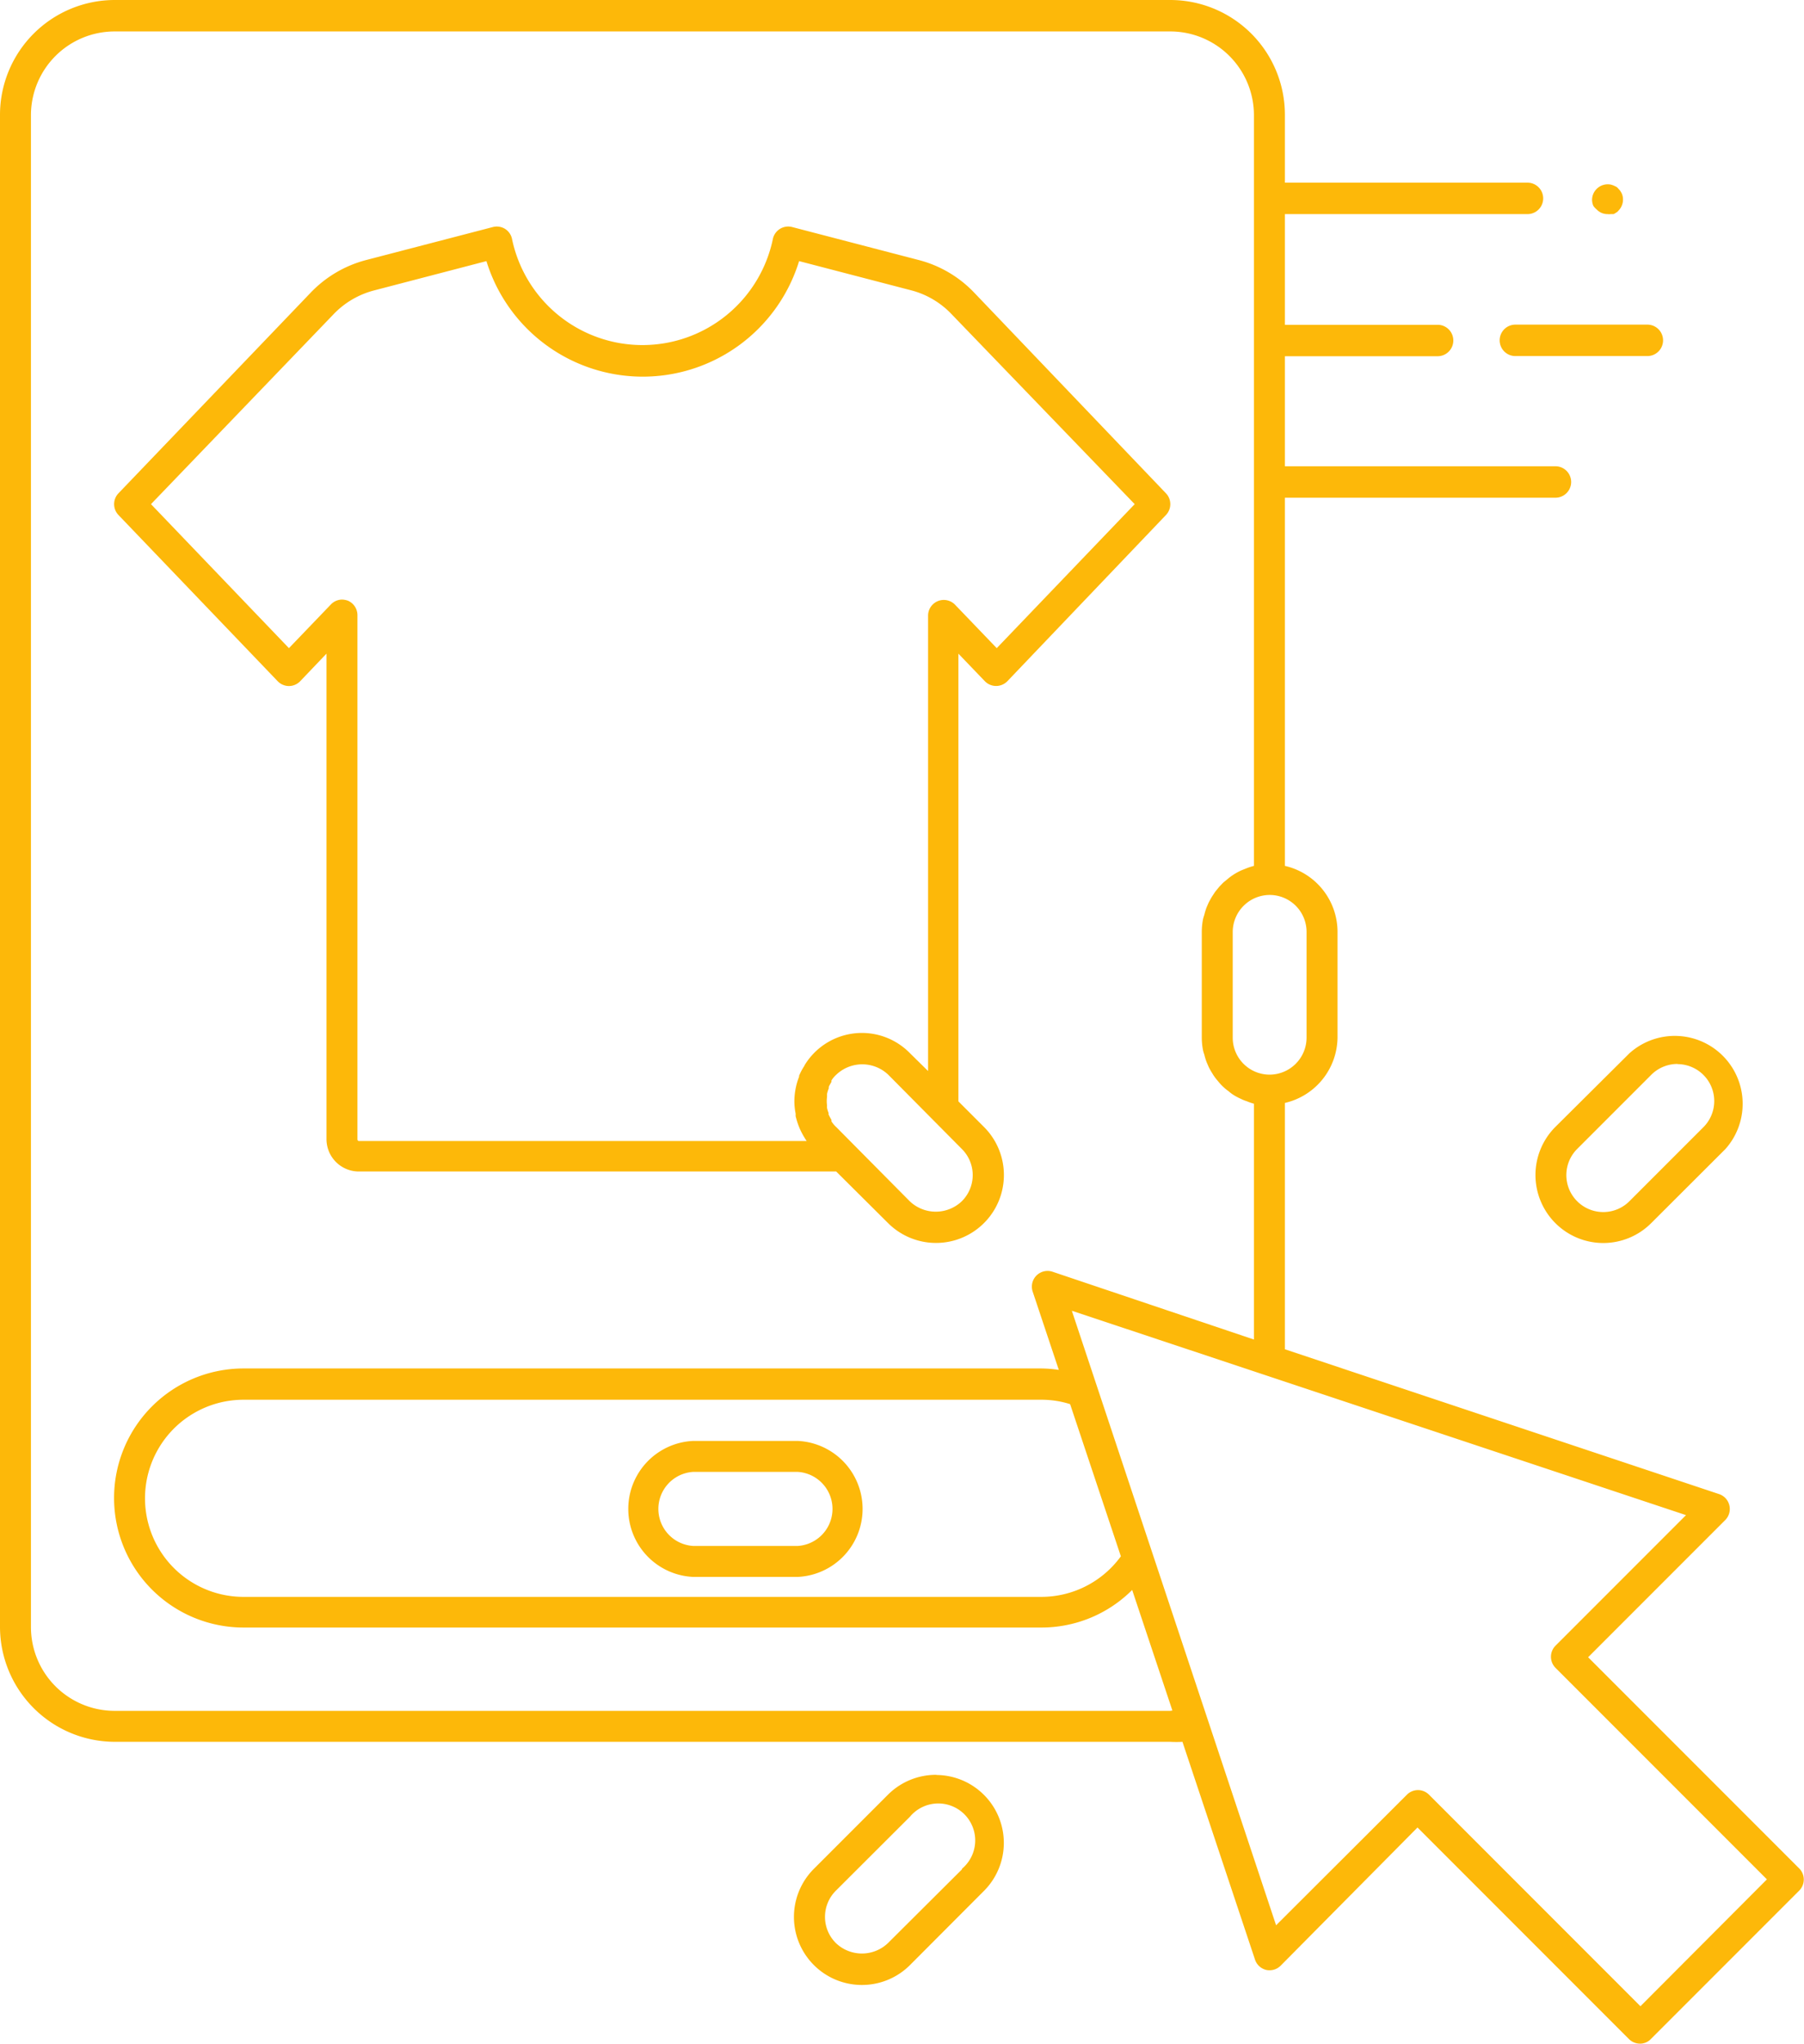 <svg id="Layer_1" data-name="Layer 1" xmlns="http://www.w3.org/2000/svg" viewBox="0 0 114.82 130"><defs><style>.cls-1{fill:#fdb809;}</style></defs><title>icon-clicks attribution</title><path class="cls-1" d="M96.41,13.33a.94.94,0,0,0,.69.29.65.65,0,0,0,.19,0l.19,0a1,1,0,0,0,.17-.1.41.41,0,0,0,.14-.12,1,1,0,0,0,.29-.7.94.94,0,0,0-.07-.37,1,1,0,0,0-.22-.32.58.58,0,0,0-.14-.13l-.17-.08a1.39,1.39,0,0,0-.19-.06,1,1,0,0,0-.88.27,1,1,0,0,0-.22.32,1,1,0,0,0-.08.37,1,1,0,0,0,.08.39A1.1,1.1,0,0,0,96.41,13.33Z" transform="translate(5.22)"/><path class="cls-1" d="M90.23,21.65a1,1,0,0,0,1,1h8.4a1,1,0,0,0,0-2h-8.4A1,1,0,0,0,90.23,21.65Z" transform="translate(5.22)"/><path class="cls-1" d="M45.56,91.66H38.89a4.33,4.33,0,0,0,0,8.65h6.67a4.33,4.33,0,0,0,0-8.65Zm0,6.68H38.89a2.36,2.36,0,0,1,0-4.71h6.67a2.36,2.36,0,0,1,0,4.71Z" transform="translate(5.22)"/><path class="cls-1" d="M54.36,112.9a4.32,4.32,0,0,0-3.06,1.26l-4.72,4.72A4.32,4.32,0,1,0,52.7,125l4.71-4.72a4.32,4.32,0,0,0-3-7.37Zm1.66,6L51.3,123.6a2.4,2.4,0,0,1-3.32,0,2.35,2.35,0,0,1,0-3.33l4.72-4.71A2.35,2.35,0,1,1,56,118.88Z" transform="translate(5.22)"/><path class="cls-1" d="M93.77,71.69a4.33,4.33,0,0,0,0,6.11,4.31,4.31,0,0,0,6.11,0l4.72-4.71A4.32,4.32,0,0,0,98.49,67Zm7.78-4a2.35,2.35,0,0,1,1.66,4l-4.72,4.72a2.35,2.35,0,1,1-3.33-3.32l4.72-4.72A2.35,2.35,0,0,1,101.55,67.68Z" transform="translate(5.22)"/><path class="cls-1" d="M109.32,118.88,95.86,105.42l8.74-8.74a1,1,0,0,0-.38-1.63L76.56,85.83V70.16A4.32,4.32,0,0,0,79.91,66V59.28a4.31,4.31,0,0,0-3.35-4.2V31.66H93.78a1,1,0,1,0,0-2H76.56v-7h9.72a1,1,0,1,0,0-2H76.56V13.62H92a1,1,0,1,0,0-2H76.56V7.3A7.3,7.3,0,0,0,69.26,0H2.08a7.31,7.31,0,0,0-7.3,7.3v96.2a7.32,7.32,0,0,0,7.3,7.3H69.26a6.81,6.81,0,0,0,.78,0l4.62,13.86a1,1,0,0,0,.71.65,1,1,0,0,0,.92-.27L85,116.25l13.46,13.46a1,1,0,0,0,.7.29.94.94,0,0,0,.69-.29l9.44-9.44A1,1,0,0,0,109.32,118.88ZM77.94,59.28V66a2.36,2.36,0,0,1-2.35,2.36h0A2.35,2.35,0,0,1,73.24,66V59.28a2.36,2.36,0,0,1,2.34-2.35h0A2.35,2.35,0,0,1,77.94,59.28Zm-8.68,49.55H2.08a5.33,5.33,0,0,1-5.33-5.33V7.3A5.33,5.33,0,0,1,2.08,2H69.26A5.33,5.33,0,0,1,74.59,7.3V55.08a4,4,0,0,0-.49.16l-.3.12a3.81,3.81,0,0,0-.56.31,2.69,2.69,0,0,0-.27.2l-.34.28-.24.25-.27.33-.19.29c-.08.13-.15.26-.22.39l-.13.3a4,4,0,0,0-.15.49,2.76,2.76,0,0,0-.08.27,4.28,4.28,0,0,0-.08.81V66a4.28,4.28,0,0,0,.08.81,2.13,2.13,0,0,0,.08.27,4,4,0,0,0,.15.49l.13.3a3.61,3.61,0,0,0,.22.39,2.9,2.9,0,0,0,.19.29c.09.12.18.22.27.33a3.07,3.07,0,0,0,.25.26,3,3,0,0,0,.33.27,2.78,2.78,0,0,0,.27.21,3.74,3.74,0,0,0,.52.28,2.39,2.39,0,0,0,.37.15,3.57,3.57,0,0,0,.46.16v15L61.75,80.89a1,1,0,0,0-1.25,1.25l1.67,5a8,8,0,0,0-1.11-.09H10.28a8.24,8.24,0,1,0,0,16.48H61.06a8.16,8.16,0,0,0,5.78-2.39l2.56,7.67ZM65.7,97.74,66.12,99a6.26,6.26,0,0,1-5.06,2.58H10.28a6.27,6.27,0,0,1,0-12.54H61.06a6,6,0,0,1,1.83.28Zm33.49,29.88L85.73,114.16a1,1,0,0,0-.7-.29,1,1,0,0,0-.7.29L76,122.47,63,83.38l39.09,13-8.31,8.31a1,1,0,0,0,0,1.4l13.46,13.46Z" transform="translate(5.22)"/><path class="cls-1" d="M12.46,43.34a1,1,0,0,0,.71.3,1,1,0,0,0,.71-.3l1.68-1.76V72.44a2.06,2.06,0,0,0,2,2.08H48L51.3,77.8a4.32,4.32,0,1,0,6.11-6.11l-1.63-1.63V41.58l1.69,1.76a1,1,0,0,0,1.42,0L69,32.75a1,1,0,0,0,0-1.36L56.78,18.61h0a7.46,7.46,0,0,0-3.49-2.06l-8.1-2.11a1,1,0,0,0-1.21.72,8.48,8.48,0,0,1-16.62,0,1,1,0,0,0-.45-.61,1,1,0,0,0-.75-.11l-8.11,2.11a7.51,7.51,0,0,0-3.49,2.06L2.31,31.39a1,1,0,0,0,0,1.36ZM56,76.41a2.4,2.4,0,0,1-3.32,0L48,71.69a1.69,1.69,0,0,1-.3-.36l0-.09c-.06-.11-.12-.21-.17-.32s0-.06,0-.09a2,2,0,0,1-.11-.35.81.81,0,0,1,0-.16,2,2,0,0,1,0-.55c0-.06,0-.13,0-.19a2.35,2.35,0,0,1,.11-.35s0-.06,0-.09.11-.21.17-.32l0-.09a1.69,1.69,0,0,1,.3-.36,2.4,2.4,0,0,1,3.32,0L56,73.09A2.34,2.34,0,0,1,56,76.41ZM16,20a5.47,5.47,0,0,1,2.57-1.52l7.17-1.87a10.41,10.41,0,0,0,19.9,0l7.18,1.87A5.44,5.44,0,0,1,55.36,20L67,32.07l-8.78,9.16-2.67-2.78a1,1,0,0,0-1.7.68v29L52.7,67a4.27,4.27,0,0,0-6.66.68.83.83,0,0,0-.07.13,3.69,3.69,0,0,0-.33.62s0,0,0,.06a4.34,4.34,0,0,0-.3,1.57,4,4,0,0,0,.08.78l0,.16a5.76,5.76,0,0,0,.18.59l.08.2a5.12,5.12,0,0,0,.27.52l.11.18.06.09H17.6a.11.11,0,0,1-.07-.11V39.13a1,1,0,0,0-.61-.92,1.21,1.21,0,0,0-.37-.07,1,1,0,0,0-.71.31l-2.67,2.78L4.39,32.07Z" transform="translate(5.22)"/></svg>